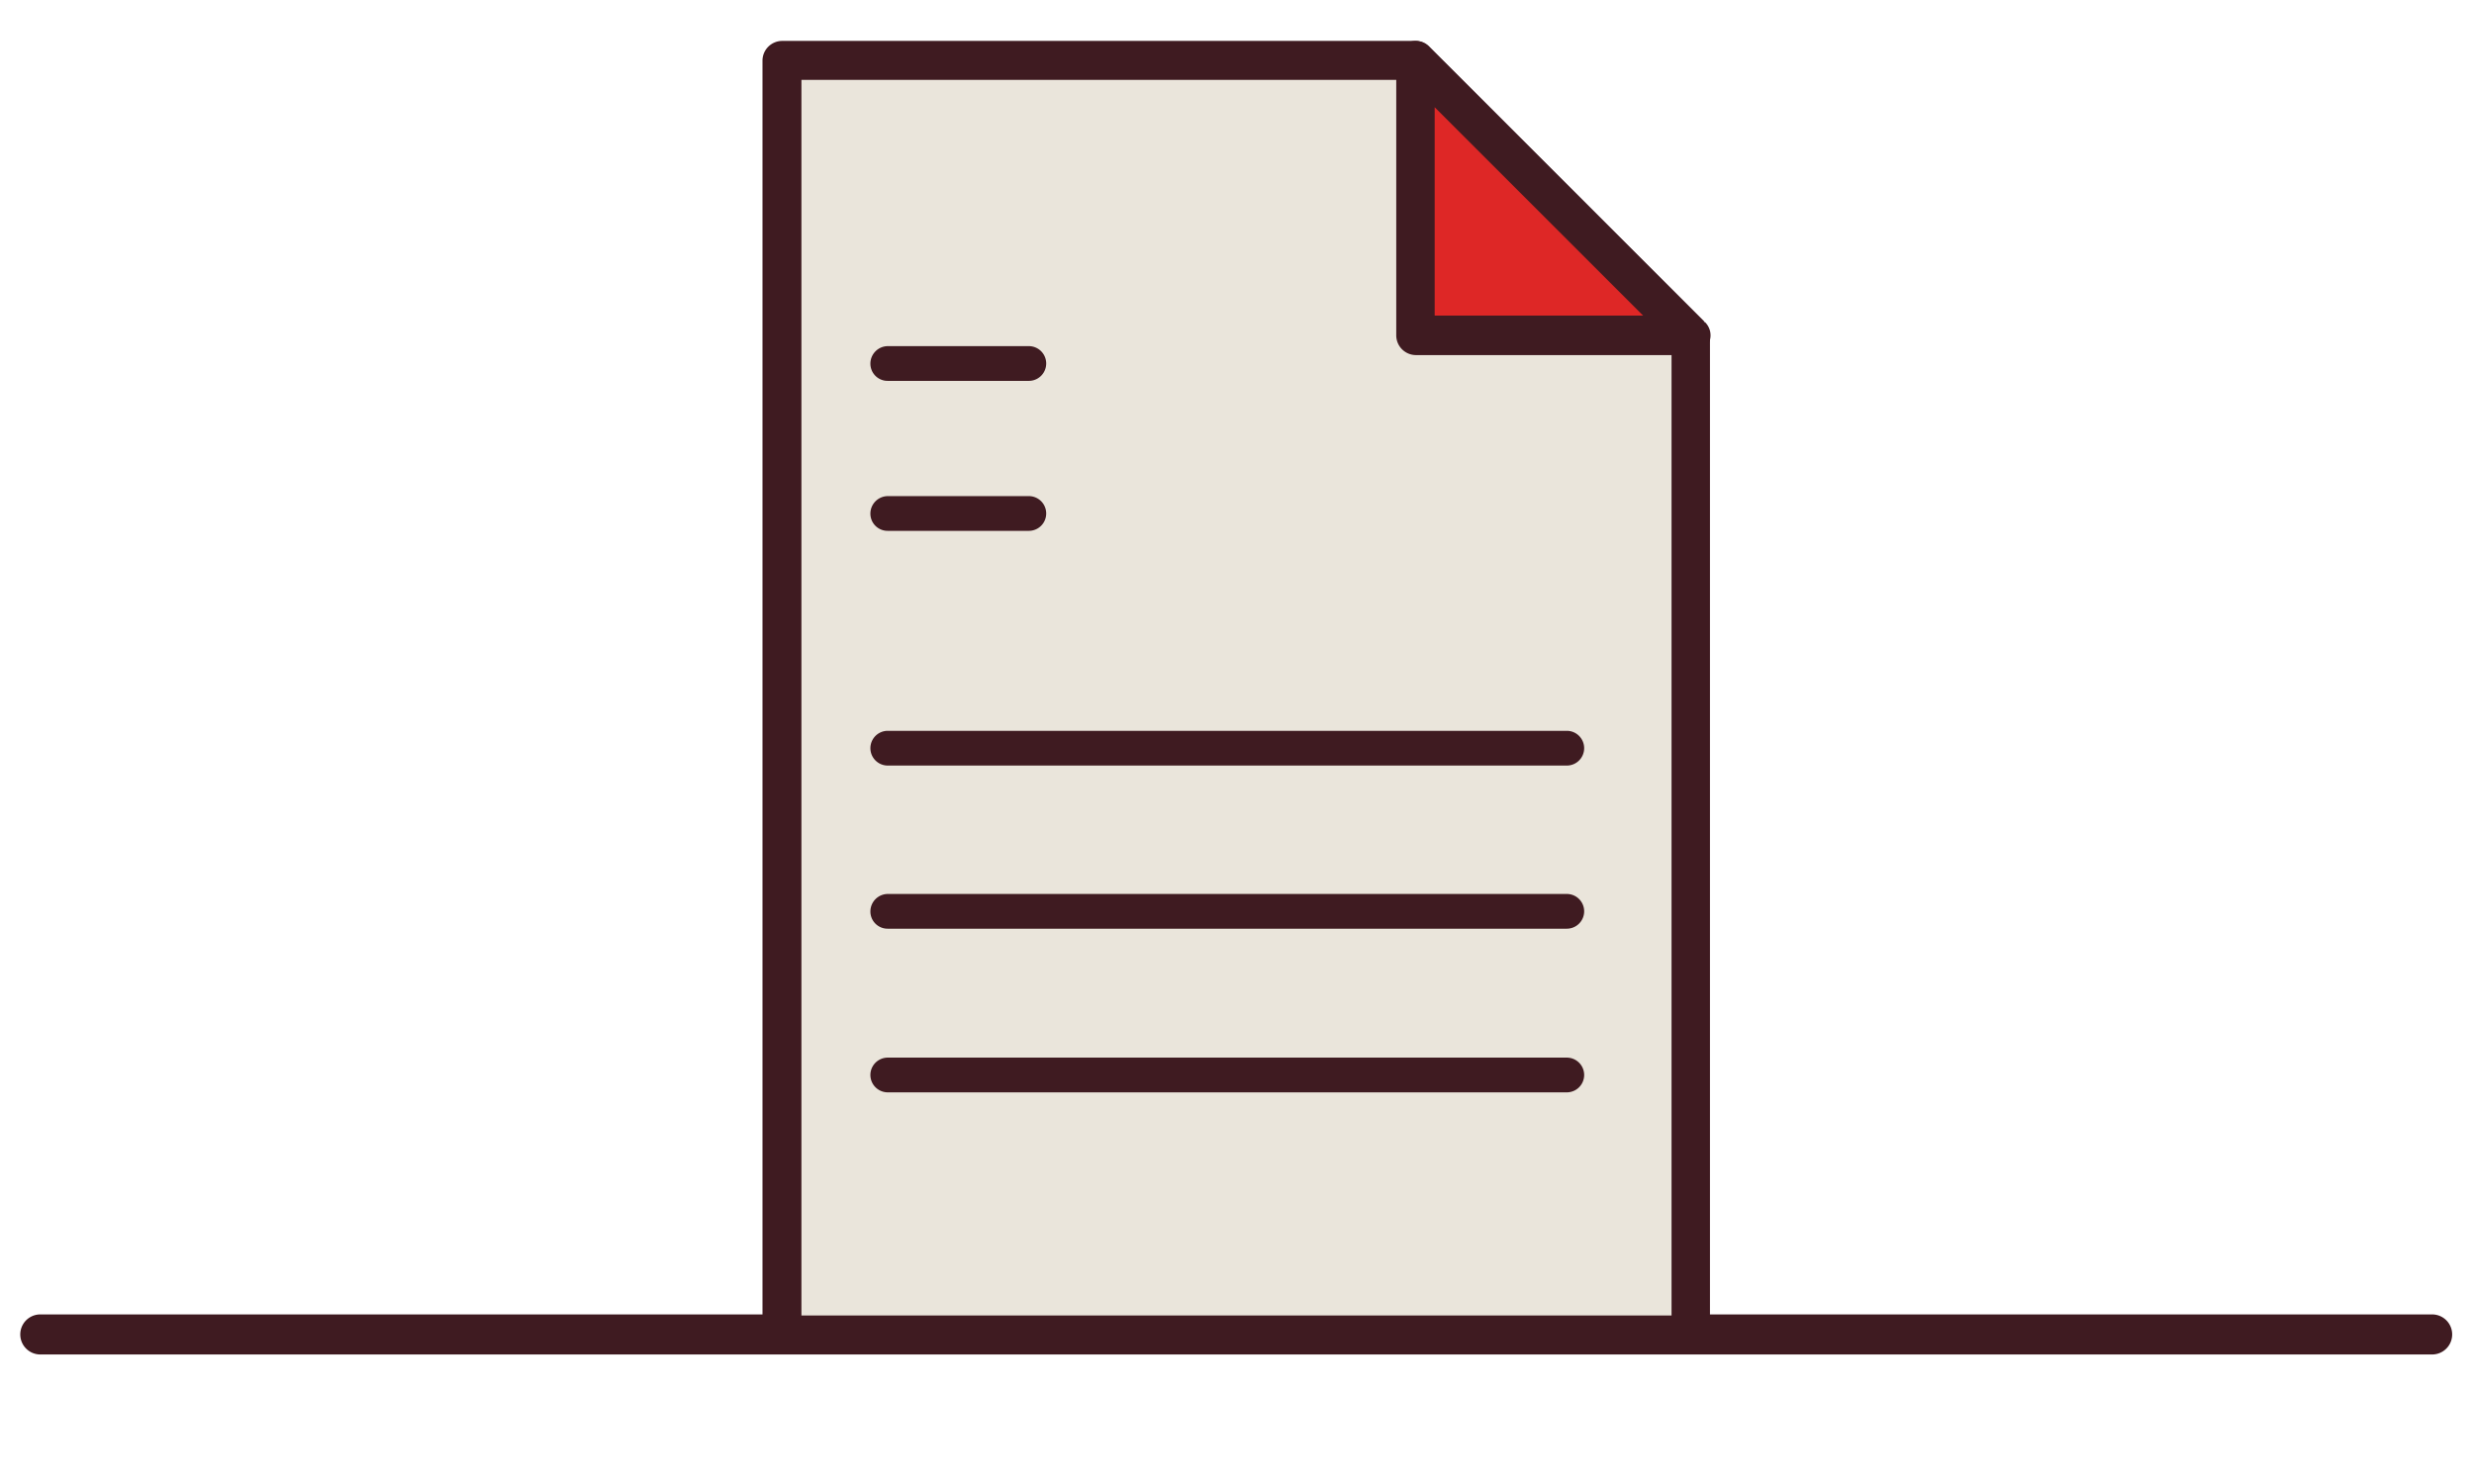 <svg id="statement" xmlns="http://www.w3.org/2000/svg" width="470" height="282" viewBox="0 0 470 282"><defs><style>.cls-1{fill:#3f1b21;}.cls-2{fill:#eae5db;}.cls-3{fill:#de2726;}</style></defs><path class="cls-1" d="M7.656,257.385H462.05a3.805,3.805,0,0,0,0-7.61H7.656a3.805,3.805,0,0,0,0,7.61Z"/><path class="cls-2" d="M321.153,253.675h-172.6v-242.2h120.3l52.3,52.3Z"/><path class="cls-1" d="M321.153,253.675v-3.7h-168.9v-234.8h115.1l50.2,50.2v188.3h3.6v0h3.7v-189.9a3.631,3.631,0,0,0-1.1-2.6l-52.3-52.3a3.631,3.631,0,0,0-2.6-1.1h-120.3a3.757,3.757,0,0,0-3.7,3.7v242.2a3.757,3.757,0,0,0,3.7,3.7h172.7a3.757,3.757,0,0,0,3.7-3.7Z"/><path class="cls-3" d="M321.153,63.675h-52.2v-52.2Z"/><path class="cls-1" d="M321.153,63.675v-3.7h-48.6v-39.6l46,46,2.6-2.7v0l2.6-2.6-52.2-52.2a3.537,3.537,0,0,0-4-.8,3.688,3.688,0,0,0-2.3,3.4v52.3a3.757,3.757,0,0,0,3.7,3.7h52.3a3.688,3.688,0,0,0,3.4-2.3,3.505,3.505,0,0,0-.8-4Z"/><path class="cls-1" d="M168.653,145.476h129a3.3,3.3,0,0,0,0-6.6h-129a3.3,3.3,0,0,0,0,6.6Z"/><path class="cls-1" d="M168.653,176.476h129a3.3,3.3,0,0,0,0-6.6h-129a3.329,3.329,0,0,0-3.3,3.3A3.265,3.265,0,0,0,168.653,176.476Z"/><path class="cls-1" d="M168.653,207.576h129a3.3,3.3,0,1,0,0-6.6h-129a3.3,3.3,0,0,0,0,6.6Z"/><path class="cls-1" d="M168.653,72.375h26.8a3.3,3.3,0,1,0,0-6.6h-26.8a3.329,3.329,0,0,0-3.3,3.3A3.265,3.265,0,0,0,168.653,72.375Z"/><path class="cls-1" d="M168.653,100.875h26.8a3.3,3.3,0,1,0,0-6.6h-26.8a3.329,3.329,0,0,0-3.3,3.3A3.265,3.265,0,0,0,168.653,100.875Z"/></svg>
